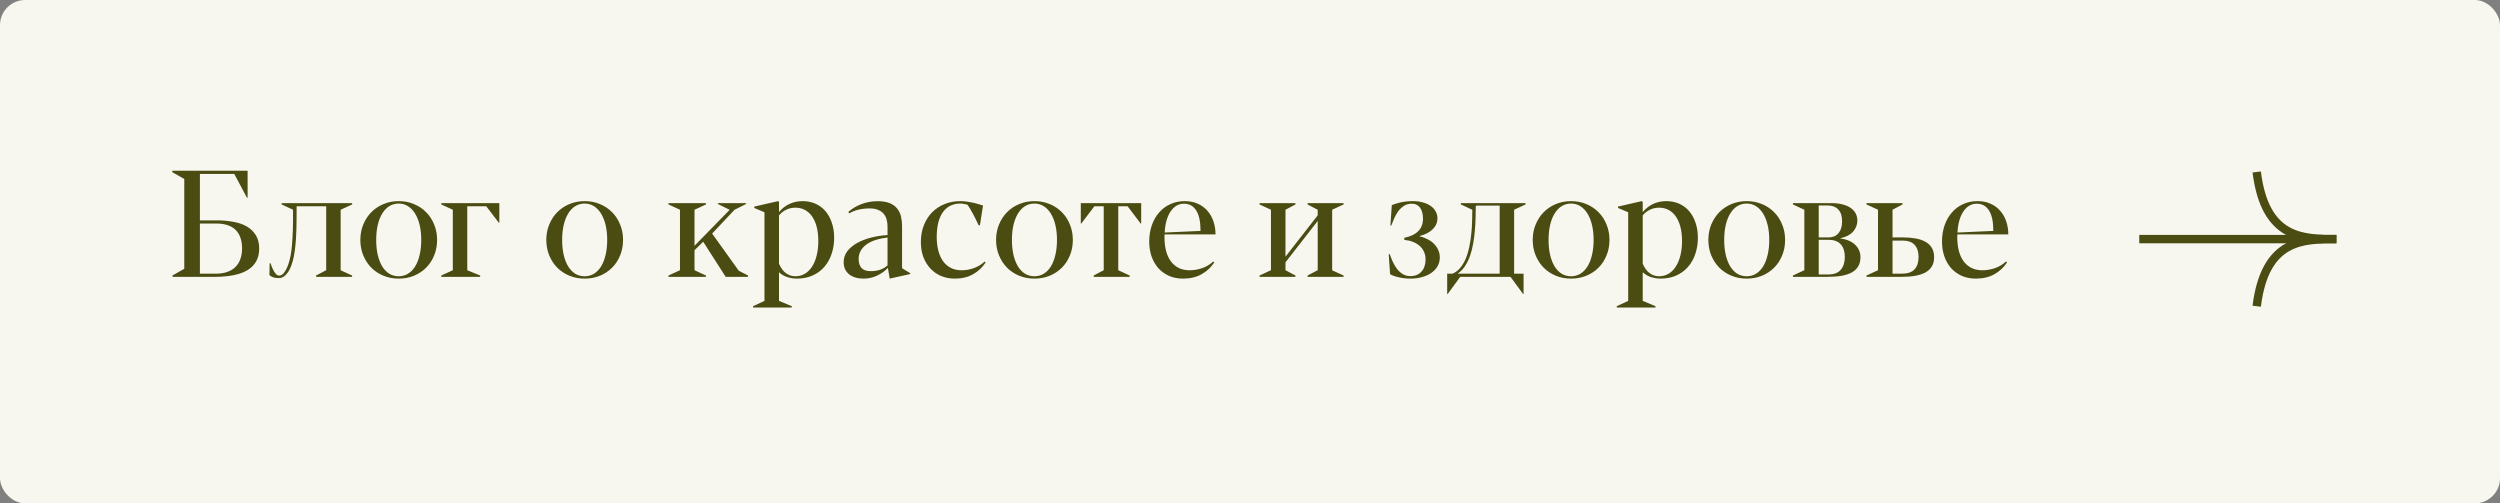 <?xml version="1.0" encoding="UTF-8"?> <svg xmlns="http://www.w3.org/2000/svg" width="298" height="60" viewBox="0 0 298 60" fill="none"><rect x="0" y="0" width="298" height="60" fill="#808080" stroke="none"/><rect width="298" height="60" rx="3" fill="#F7F6EF"></rect><path d="M20.567 33V32.833L21.965 32.042V21.337L20.532 20.52V20.352H29.515V23.569H29.436L27.924 20.73H23.828V26.268H25.841C26.55 26.268 27.212 26.326 27.827 26.443C28.448 26.555 28.984 26.742 29.436 27.006C29.887 27.27 30.241 27.615 30.499 28.043C30.763 28.471 30.895 28.995 30.895 29.616C30.895 30.214 30.774 30.727 30.534 31.154C30.294 31.582 29.945 31.934 29.488 32.209C29.037 32.478 28.48 32.678 27.818 32.807C27.162 32.935 26.415 33 25.577 33H20.567ZM23.828 32.622H25.7C26.239 32.622 26.705 32.552 27.098 32.411C27.496 32.27 27.824 32.068 28.082 31.805C28.346 31.541 28.539 31.222 28.662 30.847C28.791 30.472 28.855 30.053 28.855 29.59C28.855 29.145 28.794 28.74 28.671 28.377C28.554 28.014 28.372 27.703 28.126 27.445C27.88 27.188 27.564 26.991 27.177 26.856C26.796 26.716 26.342 26.645 25.814 26.645H23.828V32.622ZM37.68 32.842L38.875 32.209H38.884V24.589H35.359C35.359 25.087 35.356 25.559 35.351 26.004C35.351 26.443 35.345 26.874 35.333 27.296C35.321 27.718 35.301 28.143 35.272 28.57C35.242 28.992 35.198 29.432 35.14 29.889C35.075 30.375 34.984 30.817 34.867 31.216C34.756 31.614 34.618 31.957 34.454 32.244C34.29 32.531 34.105 32.754 33.9 32.912C33.695 33.07 33.473 33.149 33.232 33.149C32.951 33.149 32.726 33.117 32.556 33.053C32.392 32.988 32.245 32.903 32.116 32.798L32.143 31.383H32.248C32.301 31.547 32.362 31.717 32.433 31.893C32.509 32.062 32.588 32.221 32.67 32.367C32.758 32.508 32.852 32.625 32.951 32.719C33.051 32.807 33.156 32.851 33.268 32.851C33.449 32.851 33.619 32.769 33.777 32.605C33.935 32.435 34.076 32.212 34.199 31.936C34.328 31.655 34.437 31.336 34.524 30.979C34.618 30.621 34.688 30.252 34.735 29.871C34.788 29.426 34.826 29.001 34.85 28.597C34.879 28.186 34.899 27.788 34.911 27.401C34.923 27.009 34.929 26.616 34.929 26.224C34.929 25.831 34.929 25.424 34.929 25.002L33.575 24.369V24.211H41.977V24.369L40.606 25.002V32.218L41.969 32.842V33H37.68V32.842ZM47.523 33.211C46.873 33.211 46.27 33.097 45.713 32.868C45.156 32.64 44.673 32.32 44.263 31.91C43.858 31.5 43.539 31.014 43.305 30.451C43.07 29.883 42.953 29.265 42.953 28.597C42.953 27.935 43.07 27.322 43.305 26.76C43.539 26.191 43.858 25.702 44.263 25.292C44.673 24.876 45.156 24.554 45.713 24.325C46.27 24.091 46.873 23.974 47.523 23.974C48.18 23.974 48.786 24.091 49.343 24.325C49.899 24.554 50.383 24.876 50.793 25.292C51.203 25.702 51.523 26.191 51.751 26.76C51.985 27.322 52.102 27.935 52.102 28.597C52.102 29.265 51.985 29.883 51.751 30.451C51.523 31.014 51.203 31.5 50.793 31.91C50.383 32.32 49.899 32.64 49.343 32.868C48.786 33.097 48.18 33.211 47.523 33.211ZM47.523 32.93C47.934 32.93 48.303 32.83 48.631 32.631C48.965 32.426 49.249 32.136 49.483 31.761C49.718 31.38 49.897 30.923 50.02 30.39C50.148 29.856 50.213 29.259 50.213 28.597C50.213 27.94 50.148 27.346 50.02 26.812C49.891 26.279 49.709 25.825 49.475 25.45C49.24 25.069 48.956 24.776 48.622 24.571C48.294 24.366 47.928 24.264 47.523 24.264C47.113 24.264 46.741 24.366 46.407 24.571C46.079 24.776 45.798 25.069 45.563 25.45C45.335 25.825 45.156 26.279 45.027 26.812C44.904 27.346 44.843 27.94 44.843 28.597C44.843 29.259 44.904 29.856 45.027 30.39C45.156 30.923 45.335 31.38 45.563 31.761C45.798 32.136 46.079 32.426 46.407 32.631C46.741 32.83 47.113 32.93 47.523 32.93ZM52.603 24.211H59.52V26.549H59.459L57.965 24.589H55.697V32.209L57.235 32.842V33H52.603V32.842L53.975 32.209V25.002L52.603 24.369V24.211ZM69.689 33.211C69.039 33.211 68.436 33.097 67.879 32.868C67.322 32.64 66.839 32.32 66.429 31.91C66.024 31.5 65.705 31.014 65.471 30.451C65.236 29.883 65.119 29.265 65.119 28.597C65.119 27.935 65.236 27.322 65.471 26.76C65.705 26.191 66.024 25.702 66.429 25.292C66.839 24.876 67.322 24.554 67.879 24.325C68.436 24.091 69.039 23.974 69.689 23.974C70.346 23.974 70.952 24.091 71.509 24.325C72.065 24.554 72.549 24.876 72.959 25.292C73.369 25.702 73.689 26.191 73.917 26.76C74.151 27.322 74.269 27.935 74.269 28.597C74.269 29.265 74.151 29.883 73.917 30.451C73.689 31.014 73.369 31.5 72.959 31.91C72.549 32.32 72.065 32.64 71.509 32.868C70.952 33.097 70.346 33.211 69.689 33.211ZM69.689 32.93C70.1 32.93 70.469 32.83 70.797 32.631C71.131 32.426 71.415 32.136 71.649 31.761C71.884 31.38 72.062 30.923 72.186 30.39C72.314 29.856 72.379 29.259 72.379 28.597C72.379 27.94 72.314 27.346 72.186 26.812C72.057 26.279 71.875 25.825 71.641 25.45C71.406 25.069 71.122 24.776 70.788 24.571C70.46 24.366 70.094 24.264 69.689 24.264C69.279 24.264 68.907 24.366 68.573 24.571C68.245 24.776 67.964 25.069 67.73 25.45C67.501 25.825 67.322 26.279 67.193 26.812C67.07 27.346 67.009 27.94 67.009 28.597C67.009 29.259 67.07 29.856 67.193 30.39C67.322 30.923 67.501 31.38 67.73 31.761C67.964 32.136 68.245 32.426 68.573 32.631C68.907 32.83 69.279 32.93 69.689 32.93ZM86.503 33L83.822 28.816L82.785 29.827V32.209L84.147 32.842V33H79.683V32.842L81.054 32.209V25.002L79.683 24.369V24.211H84.147V24.369L82.785 25.002V29.3L86.978 25.011L85.571 24.316V24.211H88.929V24.316L87.549 25.011L84.886 27.841L88.059 32.27L89.166 32.842V33H86.503ZM92.857 24.07V25.283C93.209 24.855 93.625 24.53 94.106 24.308C94.586 24.085 95.11 23.974 95.679 23.974C96.23 23.974 96.736 24.076 97.199 24.281C97.662 24.486 98.058 24.779 98.386 25.16C98.714 25.541 98.969 26.001 99.15 26.54C99.338 27.079 99.432 27.68 99.432 28.342C99.432 29.021 99.332 29.657 99.133 30.249C98.939 30.841 98.652 31.356 98.272 31.796C97.897 32.235 97.431 32.581 96.874 32.833C96.323 33.085 95.69 33.211 94.976 33.211C94.73 33.211 94.498 33.188 94.281 33.141C94.064 33.1 93.865 33.044 93.684 32.974C93.508 32.898 93.35 32.815 93.209 32.727C93.068 32.634 92.951 32.54 92.857 32.446V35.865L94.378 36.498V36.656H89.764V36.498L91.126 35.865V25.301L89.913 24.791V24.624L92.752 23.974L92.857 24.07ZM94.8 32.93C95.228 32.93 95.608 32.83 95.942 32.631C96.282 32.426 96.569 32.139 96.804 31.77C97.044 31.4 97.226 30.958 97.349 30.442C97.478 29.927 97.542 29.355 97.542 28.729C97.542 28.096 97.478 27.533 97.349 27.041C97.22 26.549 97.035 26.133 96.795 25.793C96.561 25.453 96.273 25.195 95.934 25.02C95.6 24.844 95.225 24.756 94.809 24.756C94.41 24.756 94.044 24.838 93.71 25.002C93.382 25.16 93.098 25.383 92.857 25.67V31.436C93.08 31.951 93.358 32.329 93.692 32.569C94.032 32.81 94.401 32.93 94.8 32.93ZM103.782 32.323C104.175 32.323 104.538 32.27 104.872 32.165C105.212 32.054 105.52 31.875 105.795 31.629V28.315C105.291 28.368 104.828 28.462 104.406 28.597C103.984 28.726 103.621 28.898 103.316 29.115C103.012 29.332 102.774 29.587 102.604 29.88C102.435 30.167 102.35 30.495 102.35 30.864C102.35 31.327 102.464 31.688 102.692 31.945C102.921 32.197 103.284 32.323 103.782 32.323ZM105.839 31.936C105.47 32.317 105.036 32.625 104.538 32.859C104.04 33.094 103.501 33.211 102.921 33.211C102.569 33.211 102.25 33.167 101.963 33.079C101.676 32.991 101.427 32.865 101.216 32.701C101.011 32.531 100.85 32.326 100.732 32.086C100.621 31.846 100.565 31.57 100.565 31.26C100.565 30.768 100.709 30.331 100.996 29.95C101.289 29.569 101.676 29.244 102.156 28.975C102.643 28.699 103.199 28.482 103.826 28.324C104.459 28.16 105.115 28.058 105.795 28.017V27.006C105.795 26.701 105.757 26.417 105.681 26.153C105.61 25.89 105.49 25.661 105.32 25.468C105.15 25.274 104.928 25.122 104.652 25.011C104.383 24.899 104.049 24.844 103.65 24.844C103.193 24.844 102.763 24.891 102.358 24.984C101.96 25.078 101.585 25.227 101.233 25.433L101.119 25.266C101.541 24.885 102.051 24.577 102.648 24.343C103.252 24.102 103.908 23.982 104.617 23.982C105.191 23.982 105.666 24.059 106.041 24.211C106.416 24.363 106.712 24.574 106.929 24.844C107.151 25.113 107.307 25.43 107.395 25.793C107.482 26.15 107.526 26.534 107.526 26.944V31.972L108.493 32.56V32.666L106.05 33.211L105.839 31.936ZM117.484 31.286C117.115 31.866 116.62 32.332 115.999 32.684C115.384 33.035 114.657 33.211 113.819 33.211C113.228 33.211 112.683 33.108 112.185 32.903C111.692 32.692 111.268 32.397 110.91 32.016C110.553 31.635 110.271 31.178 110.066 30.645C109.867 30.105 109.768 29.505 109.768 28.843C109.768 28.105 109.888 27.436 110.128 26.839C110.368 26.235 110.696 25.723 111.112 25.301C111.534 24.879 112.029 24.554 112.598 24.325C113.172 24.091 113.793 23.974 114.461 23.974C114.701 23.974 114.95 23.991 115.208 24.026C115.472 24.061 115.727 24.105 115.973 24.158C116.219 24.211 116.444 24.27 116.649 24.334C116.86 24.393 117.036 24.448 117.177 24.501L116.808 26.848H116.649C116.544 26.619 116.436 26.391 116.324 26.162C116.213 25.928 116.099 25.705 115.981 25.494C115.87 25.277 115.756 25.075 115.639 24.888C115.527 24.7 115.416 24.536 115.305 24.395C115.287 24.39 115.249 24.381 115.19 24.369C115.132 24.352 115.062 24.337 114.979 24.325C114.897 24.308 114.807 24.293 114.707 24.281C114.613 24.27 114.522 24.264 114.435 24.264C113.966 24.27 113.556 24.369 113.204 24.562C112.858 24.75 112.571 25.017 112.343 25.362C112.114 25.708 111.941 26.124 111.824 26.61C111.713 27.097 111.657 27.639 111.657 28.236C111.657 28.846 111.722 29.396 111.851 29.889C111.979 30.375 112.167 30.791 112.413 31.137C112.665 31.482 112.976 31.749 113.345 31.936C113.714 32.124 114.139 32.218 114.619 32.218C114.877 32.218 115.135 32.194 115.393 32.148C115.656 32.095 115.908 32.024 116.148 31.936C116.389 31.843 116.614 31.731 116.825 31.602C117.036 31.468 117.221 31.321 117.379 31.163L117.484 31.286ZM123.303 33.211C122.652 33.211 122.049 33.097 121.492 32.868C120.936 32.64 120.452 32.32 120.042 31.91C119.638 31.5 119.318 31.014 119.084 30.451C118.85 29.883 118.732 29.265 118.732 28.597C118.732 27.935 118.85 27.322 119.084 26.76C119.318 26.191 119.638 25.702 120.042 25.292C120.452 24.876 120.936 24.554 121.492 24.325C122.049 24.091 122.652 23.974 123.303 23.974C123.959 23.974 124.565 24.091 125.122 24.325C125.679 24.554 126.162 24.876 126.572 25.292C126.982 25.702 127.302 26.191 127.53 26.76C127.765 27.322 127.882 27.935 127.882 28.597C127.882 29.265 127.765 29.883 127.53 30.451C127.302 31.014 126.982 31.5 126.572 31.91C126.162 32.32 125.679 32.64 125.122 32.868C124.565 33.097 123.959 33.211 123.303 33.211ZM123.303 32.93C123.713 32.93 124.082 32.83 124.41 32.631C124.744 32.426 125.028 32.136 125.263 31.761C125.497 31.38 125.676 30.923 125.799 30.39C125.928 29.856 125.992 29.259 125.992 28.597C125.992 27.94 125.928 27.346 125.799 26.812C125.67 26.279 125.488 25.825 125.254 25.45C125.02 25.069 124.735 24.776 124.401 24.571C124.073 24.366 123.707 24.264 123.303 24.264C122.893 24.264 122.521 24.366 122.187 24.571C121.858 24.776 121.577 25.069 121.343 25.45C121.114 25.825 120.936 26.279 120.807 26.812C120.684 27.346 120.622 27.94 120.622 28.597C120.622 29.259 120.684 29.856 120.807 30.39C120.936 30.923 121.114 31.38 121.343 31.761C121.577 32.136 121.858 32.426 122.187 32.631C122.521 32.83 122.893 32.93 123.303 32.93ZM130.369 32.842L131.564 32.209V24.589H130.448L128.893 26.645H128.831V24.211H136.029V26.645H135.968L134.412 24.589H133.296V32.209L134.658 32.842V33H130.369V32.842ZM141.127 24.281C140.793 24.281 140.491 24.363 140.222 24.527C139.952 24.691 139.718 24.926 139.519 25.23C139.319 25.529 139.161 25.89 139.044 26.311C138.927 26.733 138.856 27.202 138.833 27.718L143.104 27.524C143.104 26.446 142.935 25.638 142.595 25.099C142.255 24.554 141.766 24.281 141.127 24.281ZM144.739 31.286C144.358 31.866 143.857 32.332 143.236 32.684C142.615 33.035 141.877 33.211 141.021 33.211C140.418 33.211 139.867 33.105 139.369 32.895C138.877 32.678 138.452 32.376 138.095 31.989C137.743 31.597 137.471 31.131 137.277 30.592C137.084 30.047 136.987 29.449 136.987 28.799C136.987 28.078 137.093 27.422 137.304 26.83C137.515 26.238 137.808 25.731 138.183 25.31C138.558 24.882 139.003 24.554 139.519 24.325C140.034 24.091 140.597 23.974 141.206 23.974C141.792 23.974 142.313 24.076 142.771 24.281C143.228 24.486 143.611 24.768 143.922 25.125C144.238 25.482 144.479 25.904 144.643 26.391C144.807 26.871 144.889 27.387 144.889 27.938H138.824C138.812 28.002 138.807 28.069 138.807 28.14C138.807 28.204 138.807 28.274 138.807 28.351C138.812 28.948 138.88 29.487 139.009 29.968C139.144 30.442 139.337 30.847 139.589 31.181C139.847 31.515 140.16 31.773 140.529 31.954C140.904 32.13 141.335 32.218 141.821 32.218C142.097 32.218 142.366 32.191 142.63 32.139C142.899 32.086 143.154 32.016 143.395 31.928C143.635 31.834 143.857 31.723 144.062 31.594C144.273 31.465 144.458 31.321 144.616 31.163L144.739 31.286ZM155.866 32.842L157.062 32.209H157.07V26.338L153.229 31.269V32.209L154.416 32.842V33H150.136V32.842L151.498 32.209V25.002L150.136 24.369V24.211H154.416V24.369L153.229 25.002V30.601L157.07 25.67V25.002H157.062L155.866 24.369V24.211H160.155V24.369L158.793 25.002V32.218L160.155 32.842V33H155.866V32.842ZM168.101 33.211C167.86 33.211 167.62 33.196 167.38 33.167C167.14 33.138 166.911 33.097 166.694 33.044C166.483 32.997 166.29 32.941 166.114 32.877C165.944 32.812 165.807 32.748 165.701 32.684L165.534 30.302H165.657C165.78 30.648 165.915 30.979 166.062 31.295C166.214 31.605 166.387 31.881 166.58 32.121C166.779 32.361 167.005 32.555 167.257 32.701C167.509 32.842 167.796 32.912 168.118 32.912C168.405 32.912 168.66 32.865 168.883 32.772C169.111 32.672 169.302 32.534 169.454 32.358C169.612 32.183 169.729 31.975 169.806 31.734C169.888 31.494 169.929 31.227 169.929 30.935C169.929 30.589 169.864 30.278 169.735 30.003C169.606 29.722 169.428 29.484 169.199 29.291C168.971 29.092 168.701 28.934 168.391 28.816C168.086 28.699 167.755 28.626 167.397 28.597V28.342C168.112 28.201 168.66 27.943 169.041 27.568C169.428 27.193 169.621 26.684 169.621 26.039C169.621 25.781 169.592 25.547 169.533 25.336C169.48 25.119 169.398 24.935 169.287 24.782C169.182 24.624 169.044 24.501 168.874 24.413C168.71 24.325 168.517 24.281 168.294 24.281C167.925 24.281 167.605 24.369 167.336 24.545C167.072 24.721 166.844 24.94 166.65 25.204C166.463 25.468 166.305 25.752 166.176 26.057C166.047 26.355 165.936 26.631 165.842 26.883H165.736L165.903 24.448C166.179 24.331 166.533 24.223 166.967 24.123C167.406 24.023 167.884 23.974 168.399 23.974C168.851 23.974 169.258 24.026 169.621 24.132C169.984 24.231 170.292 24.372 170.544 24.554C170.802 24.735 170.998 24.952 171.133 25.204C171.273 25.456 171.344 25.731 171.344 26.03C171.344 26.27 171.297 26.499 171.203 26.716C171.109 26.933 170.969 27.135 170.781 27.322C170.6 27.504 170.374 27.665 170.104 27.806C169.835 27.946 169.524 28.061 169.173 28.148C169.536 28.236 169.867 28.359 170.166 28.518C170.471 28.67 170.729 28.855 170.939 29.071C171.156 29.288 171.323 29.534 171.44 29.81C171.563 30.079 171.625 30.372 171.625 30.689C171.625 31.069 171.537 31.415 171.361 31.726C171.191 32.03 170.948 32.294 170.632 32.517C170.321 32.739 169.949 32.909 169.516 33.026C169.088 33.149 168.616 33.211 168.101 33.211ZM174.13 24.211H181.847V24.369L180.484 25.002V32.622H181.609V35.039H181.548L180.054 33H174.06L172.565 35.039H172.504V32.622H173.137C173.5 32.47 173.811 32.235 174.068 31.919C174.326 31.602 174.543 31.236 174.719 30.82C174.895 30.404 175.032 29.95 175.132 29.458C175.237 28.96 175.316 28.456 175.369 27.946C175.428 27.436 175.463 26.93 175.475 26.426C175.492 25.916 175.501 25.441 175.501 25.002L174.13 24.369V24.211ZM178.762 24.51H175.984L175.914 24.58C175.908 25.008 175.899 25.474 175.888 25.977C175.876 26.476 175.847 26.985 175.8 27.507C175.759 28.023 175.691 28.538 175.598 29.054C175.51 29.564 175.387 30.044 175.229 30.495C175.07 30.946 174.868 31.356 174.622 31.726C174.382 32.095 174.089 32.394 173.743 32.622H178.762V24.51ZM187.27 33.211C186.619 33.211 186.016 33.097 185.459 32.868C184.902 32.64 184.419 32.32 184.009 31.91C183.604 31.5 183.285 31.014 183.051 30.451C182.816 29.883 182.699 29.265 182.699 28.597C182.699 27.935 182.816 27.322 183.051 26.76C183.285 26.191 183.604 25.702 184.009 25.292C184.419 24.876 184.902 24.554 185.459 24.325C186.016 24.091 186.619 23.974 187.27 23.974C187.926 23.974 188.532 24.091 189.089 24.325C189.646 24.554 190.129 24.876 190.539 25.292C190.949 25.702 191.269 26.191 191.497 26.76C191.731 27.322 191.849 27.935 191.849 28.597C191.849 29.265 191.731 29.883 191.497 30.451C191.269 31.014 190.949 31.5 190.539 31.91C190.129 32.32 189.646 32.64 189.089 32.868C188.532 33.097 187.926 33.211 187.27 33.211ZM187.27 32.93C187.68 32.93 188.049 32.83 188.377 32.631C188.711 32.426 188.995 32.136 189.229 31.761C189.464 31.38 189.643 30.923 189.766 30.39C189.895 29.856 189.959 29.259 189.959 28.597C189.959 27.94 189.895 27.346 189.766 26.812C189.637 26.279 189.455 25.825 189.221 25.45C188.986 25.069 188.702 24.776 188.368 24.571C188.04 24.366 187.674 24.264 187.27 24.264C186.859 24.264 186.487 24.366 186.153 24.571C185.825 24.776 185.544 25.069 185.31 25.45C185.081 25.825 184.902 26.279 184.773 26.812C184.65 27.346 184.589 27.94 184.589 28.597C184.589 29.259 184.65 29.856 184.773 30.39C184.902 30.923 185.081 31.38 185.31 31.761C185.544 32.136 185.825 32.426 186.153 32.631C186.487 32.83 186.859 32.93 187.27 32.93ZM195.812 24.07V25.283C196.164 24.855 196.58 24.53 197.061 24.308C197.541 24.085 198.065 23.974 198.634 23.974C199.185 23.974 199.691 24.076 200.154 24.281C200.617 24.486 201.013 24.779 201.341 25.16C201.669 25.541 201.924 26.001 202.105 26.54C202.293 27.079 202.387 27.68 202.387 28.342C202.387 29.021 202.287 29.657 202.088 30.249C201.895 30.841 201.607 31.356 201.227 31.796C200.852 32.235 200.386 32.581 199.829 32.833C199.278 33.085 198.646 33.211 197.931 33.211C197.685 33.211 197.453 33.188 197.236 33.141C197.02 33.1 196.82 33.044 196.639 32.974C196.463 32.898 196.305 32.815 196.164 32.727C196.023 32.634 195.906 32.54 195.812 32.446V35.865L197.333 36.498V36.656H192.719V36.498L194.081 35.865V25.301L192.868 24.791V24.624L195.707 23.974L195.812 24.07ZM197.755 32.93C198.183 32.93 198.563 32.83 198.897 32.631C199.237 32.426 199.524 32.139 199.759 31.77C199.999 31.4 200.181 30.958 200.304 30.442C200.433 29.927 200.497 29.355 200.497 28.729C200.497 28.096 200.433 27.533 200.304 27.041C200.175 26.549 199.99 26.133 199.75 25.793C199.516 25.453 199.229 25.195 198.889 25.02C198.555 24.844 198.18 24.756 197.764 24.756C197.365 24.756 196.999 24.838 196.665 25.002C196.337 25.16 196.053 25.383 195.812 25.67V31.436C196.035 31.951 196.313 32.329 196.647 32.569C196.987 32.81 197.356 32.93 197.755 32.93ZM208.205 33.211C207.555 33.211 206.951 33.097 206.395 32.868C205.838 32.64 205.354 32.32 204.944 31.91C204.54 31.5 204.221 31.014 203.986 30.451C203.752 29.883 203.635 29.265 203.635 28.597C203.635 27.935 203.752 27.322 203.986 26.76C204.221 26.191 204.54 25.702 204.944 25.292C205.354 24.876 205.838 24.554 206.395 24.325C206.951 24.091 207.555 23.974 208.205 23.974C208.861 23.974 209.468 24.091 210.024 24.325C210.581 24.554 211.064 24.876 211.475 25.292C211.885 25.702 212.204 26.191 212.433 26.76C212.667 27.322 212.784 27.935 212.784 28.597C212.784 29.265 212.667 29.883 212.433 30.451C212.204 31.014 211.885 31.5 211.475 31.91C211.064 32.32 210.581 32.64 210.024 32.868C209.468 33.097 208.861 33.211 208.205 33.211ZM208.205 32.93C208.615 32.93 208.984 32.83 209.312 32.631C209.646 32.426 209.931 32.136 210.165 31.761C210.399 31.38 210.578 30.923 210.701 30.39C210.83 29.856 210.895 29.259 210.895 28.597C210.895 27.94 210.83 27.346 210.701 26.812C210.572 26.279 210.391 25.825 210.156 25.45C209.922 25.069 209.638 24.776 209.304 24.571C208.976 24.366 208.609 24.264 208.205 24.264C207.795 24.264 207.423 24.366 207.089 24.571C206.761 24.776 206.479 25.069 206.245 25.45C206.017 25.825 205.838 26.279 205.709 26.812C205.586 27.346 205.524 27.94 205.524 28.597C205.524 29.259 205.586 29.856 205.709 30.39C205.838 30.923 206.017 31.38 206.245 31.761C206.479 32.136 206.761 32.426 207.089 32.631C207.423 32.83 207.795 32.93 208.205 32.93ZM213.716 24.211H218.295C218.828 24.211 219.288 24.267 219.675 24.378C220.067 24.483 220.39 24.63 220.642 24.817C220.899 24.999 221.09 25.219 221.213 25.477C221.336 25.729 221.397 25.998 221.397 26.285C221.397 26.789 221.225 27.234 220.879 27.621C220.533 28.002 220.015 28.266 219.323 28.412C220.126 28.523 220.732 28.781 221.143 29.186C221.559 29.59 221.767 30.082 221.767 30.662C221.767 31.084 221.679 31.444 221.503 31.743C221.327 32.042 221.072 32.285 220.738 32.473C220.404 32.654 219.994 32.789 219.508 32.877C219.021 32.959 218.468 33 217.847 33H213.716V32.842L215.078 32.209V25.002L213.716 24.369V24.211ZM216.792 32.719H217.926C218.6 32.719 219.098 32.531 219.42 32.156C219.742 31.781 219.903 31.271 219.903 30.627C219.903 30.322 219.865 30.044 219.789 29.792C219.713 29.54 219.596 29.326 219.438 29.15C219.285 28.969 219.089 28.831 218.849 28.737C218.608 28.638 218.321 28.588 217.987 28.588H216.792V32.719ZM217.943 28.298C218.225 28.298 218.468 28.251 218.673 28.157C218.884 28.058 219.054 27.923 219.183 27.753C219.317 27.583 219.417 27.381 219.481 27.146C219.546 26.912 219.578 26.657 219.578 26.382C219.578 26.106 219.546 25.855 219.481 25.626C219.417 25.392 219.314 25.192 219.174 25.028C219.033 24.858 218.852 24.727 218.629 24.633C218.406 24.539 218.134 24.492 217.812 24.492H216.792V28.298H217.943ZM222.487 24.211H226.776V24.369L225.59 25.002V28.298H226.759C227.31 28.298 227.816 28.336 228.279 28.412C228.742 28.488 229.141 28.617 229.475 28.799C229.814 28.98 230.078 29.224 230.266 29.528C230.453 29.833 230.547 30.211 230.547 30.662C230.547 31.084 230.459 31.444 230.283 31.743C230.107 32.042 229.853 32.285 229.519 32.473C229.185 32.654 228.774 32.789 228.288 32.877C227.802 32.959 227.248 33 226.627 33H222.487V32.842L223.858 32.209V25.002L222.487 24.369V24.211ZM225.59 32.622H226.706C227.386 32.622 227.887 32.452 228.209 32.112C228.531 31.767 228.692 31.271 228.692 30.627C228.692 30.012 228.537 29.534 228.227 29.194C227.916 28.849 227.43 28.676 226.768 28.676H225.59V32.622ZM235.627 24.281C235.293 24.281 234.991 24.363 234.722 24.527C234.452 24.691 234.218 24.926 234.019 25.23C233.819 25.529 233.661 25.89 233.544 26.311C233.427 26.733 233.356 27.202 233.333 27.718L237.604 27.524C237.604 26.446 237.435 25.638 237.095 25.099C236.755 24.554 236.266 24.281 235.627 24.281ZM239.239 31.286C238.858 31.866 238.357 32.332 237.736 32.684C237.115 33.035 236.377 33.211 235.521 33.211C234.918 33.211 234.367 33.105 233.869 32.895C233.377 32.678 232.952 32.376 232.595 31.989C232.243 31.597 231.971 31.131 231.777 30.592C231.584 30.047 231.487 29.449 231.487 28.799C231.487 28.078 231.593 27.422 231.804 26.83C232.015 26.238 232.308 25.731 232.683 25.31C233.058 24.882 233.503 24.554 234.019 24.325C234.534 24.091 235.097 23.974 235.706 23.974C236.292 23.974 236.813 24.076 237.271 24.281C237.728 24.486 238.111 24.768 238.422 25.125C238.738 25.482 238.979 25.904 239.143 26.391C239.307 26.871 239.389 27.387 239.389 27.938H233.324C233.312 28.002 233.307 28.069 233.307 28.14C233.307 28.204 233.307 28.274 233.307 28.351C233.312 28.948 233.38 29.487 233.509 29.968C233.644 30.442 233.837 30.847 234.089 31.181C234.347 31.515 234.66 31.773 235.029 31.954C235.404 32.13 235.835 32.218 236.321 32.218C236.597 32.218 236.866 32.191 237.13 32.139C237.399 32.086 237.654 32.016 237.895 31.928C238.135 31.834 238.357 31.723 238.562 31.594C238.773 31.465 238.958 31.321 239.116 31.163L239.239 31.286Z" fill="#4A4C12"></path><line x1="255" y1="28.5" x2="277" y2="28.5" stroke="#4A4C12"></line><path d="M269 20.5C270 28.5 274.5 28.5 278.5 28.5" stroke="#4A4C12"></path><path d="M269 36.5C270 28.5 274.5 28.5 278.5 28.5" stroke="#4A4C12"></path></svg> 